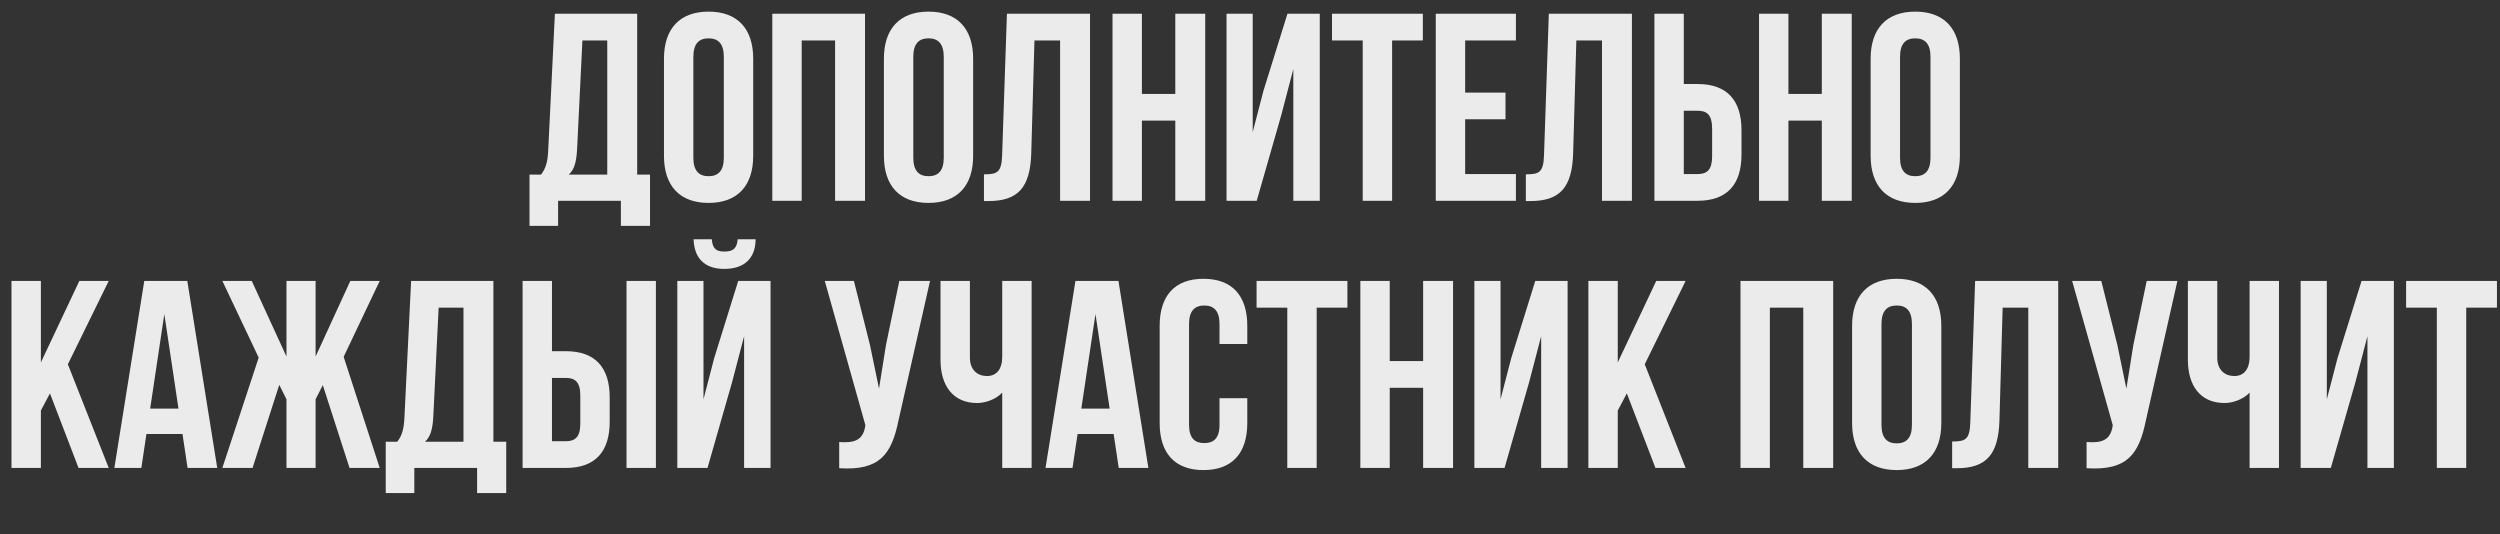 <?xml version="1.0" encoding="UTF-8"?> <svg xmlns="http://www.w3.org/2000/svg" width="1544" height="330" viewBox="0 0 1544 330" fill="none"><rect x="0" y="0" width="1544" height="330" fill="#333333" stroke="none"/><path opacity="0.9" d="M401.442 139.51H383.457V124H344.682V139.51H327.027V107.83H334.122C337.257 103.87 338.247 99.58 338.577 92.815L342.702 8.5H393.522V107.83H401.442V139.51ZM359.697 25L356.397 92.485C355.902 101.23 354.252 105.025 351.282 107.83H375.042V25H359.697ZM428.219 35.065V97.435C428.219 105.685 431.849 108.82 437.624 108.82C443.399 108.82 447.029 105.685 447.029 97.435V35.065C447.029 26.815 443.399 23.68 437.624 23.68C431.849 23.68 428.219 26.815 428.219 35.065ZM410.069 96.28V36.22C410.069 17.74 419.804 7.18 437.624 7.18C455.444 7.18 465.179 17.74 465.179 36.22V96.28C465.179 114.76 455.444 125.32 437.624 125.32C419.804 125.32 410.069 114.76 410.069 96.28ZM495.124 25V124H476.974V8.5H534.229V124H515.749V25H495.124ZM564.054 35.065V97.435C564.054 105.685 567.684 108.82 573.459 108.82C579.234 108.82 582.864 105.685 582.864 97.435V35.065C582.864 26.815 579.234 23.68 573.459 23.68C567.684 23.68 564.054 26.815 564.054 35.065ZM545.904 96.28V36.22C545.904 17.74 555.639 7.18 573.459 7.18C591.279 7.18 601.014 17.74 601.014 36.22V96.28C601.014 114.76 591.279 125.32 573.459 125.32C555.639 125.32 545.904 114.76 545.904 96.28ZM607.693 124.165V107.665C615.943 107.665 618.583 106.51 618.913 95.785L621.883 8.5H673.198V124H654.718V25H638.878L636.898 94.795C636.238 115.915 628.648 124.165 610.498 124.165H607.693ZM705.241 74.5V124H687.091V8.5H705.241V58H725.866V8.5H744.346V124H725.866V74.5H705.241ZM791.331 71.035L776.151 124H757.506V8.5H773.676V81.595L780.276 56.185L795.126 8.5H815.091V124H798.756V42.655L791.331 71.035ZM822.641 25V8.5H878.741V25H859.766V124H841.616V25L822.641 25ZM904.884 25V57.175H929.799V73.675H904.884V107.5H936.234V124H886.734V8.5H936.234V25H904.884ZM942.366 124.165V107.665C950.616 107.665 953.256 106.51 953.586 95.785L956.556 8.5H1007.87V124H989.391V25H973.551L971.571 94.795C970.911 115.915 963.321 124.165 945.171 124.165H942.366ZM1048.49 124H1021.76V8.5H1039.91V51.895H1048.49C1066.64 51.895 1075.55 61.96 1075.55 80.44V95.455C1075.55 113.935 1066.64 124 1048.49 124ZM1039.91 107.5H1048.49C1054.27 107.5 1057.4 104.86 1057.4 96.61V79.285C1057.4 71.035 1054.27 68.395 1048.49 68.395H1039.91V107.5ZM1104.53 74.5V124H1086.38V8.5L1104.53 8.5V58H1125.15V8.5H1143.63V124H1125.15V74.5H1104.53ZM1173.46 35.065V97.435C1173.46 105.685 1177.09 108.82 1182.86 108.82C1188.64 108.82 1192.27 105.685 1192.27 97.435V35.065C1192.27 26.815 1188.64 23.68 1182.86 23.68C1177.09 23.68 1173.46 26.815 1173.46 35.065ZM1155.31 96.28V36.22C1155.31 17.74 1165.04 7.18 1182.86 7.18C1200.68 7.18 1210.42 17.74 1210.42 36.22V96.28C1210.42 114.76 1200.68 125.32 1182.86 125.32C1165.04 125.32 1155.31 114.76 1155.31 96.28Z" fill="white"></path><path opacity="0.9" d="M48.511 289L30.856 242.965L25.246 253.525V289H7.096V173.5H25.246V223.825L49.006 173.5H67.156L41.911 224.98L67.156 289H48.511ZM115.676 173.5L134.156 289H115.841L112.706 268.045H90.431L87.296 289H70.631L89.111 173.5H115.676ZM101.486 193.96L92.741 252.37H110.231L101.486 193.96ZM194.914 173.5V220.195L216.364 173.5H234.514L212.239 220.36L234.514 289H215.869L199.369 237.85L194.914 246.595V289H176.929V246.595L172.474 237.685L155.974 289H137.329L159.769 220.855L137.329 173.5H155.479L176.929 220.195V173.5H194.914ZM312.644 304.51H294.659V289H255.884V304.51H238.229V272.83H245.324C248.459 268.87 249.449 264.58 249.779 257.815L253.904 173.5H304.724V272.83H312.644V304.51ZM270.899 190L267.599 257.485C267.104 266.23 265.454 270.025 262.484 272.83H286.244V190H270.899ZM349.485 289H322.755V173.5H340.905V216.895H349.485C367.635 216.895 376.545 226.96 376.545 245.44V260.455C376.545 278.935 367.635 289 349.485 289ZM340.905 272.5H349.485C355.26 272.5 358.395 269.86 358.395 261.61V244.285C358.395 236.035 355.26 233.395 349.485 233.395H340.905V272.5ZM405.09 289H386.94V173.5H405.09V289ZM436.952 289H418.307V173.5H434.477V246.595L441.077 221.185L455.927 173.5H475.892V289H459.557V207.655L452.132 236.035L436.952 289ZM455.597 147.76C455.102 153.865 452.297 155.35 447.347 155.35C442.562 155.35 440.087 153.865 439.592 147.76H428.372C428.702 158.98 434.642 166.075 447.347 166.075C460.217 166.075 466.652 158.98 466.652 147.76H455.597ZM574.394 173.5L554.924 259.63C550.634 280.42 543.539 290.815 518.294 289.165V272.995C527.534 273.655 532.814 272.005 534.299 263.59L534.464 262.6L509.384 173.5H527.369L537.269 212.935L542.879 239.995L547.169 213.1L555.419 173.5H574.394ZM618.978 173.5H637.128V289H618.978V242.47C615.018 246.76 608.418 248.905 603.468 248.905C588.618 248.905 580.863 238.18 580.863 222.34V173.5H599.013V220.855C599.013 228.61 603.798 232.24 609.573 232.24C615.348 232.24 618.978 228.115 618.978 220.36V173.5ZM690.759 173.5L709.239 289H690.924L687.789 268.045H665.514L662.379 289H645.714L664.194 173.5H690.759ZM676.569 193.96L667.824 252.37H685.314L676.569 193.96ZM753.167 245.935H770.327V261.28C770.327 279.76 761.087 290.32 743.267 290.32C725.447 290.32 716.207 279.76 716.207 261.28V201.22C716.207 182.74 725.447 172.18 743.267 172.18C761.087 172.18 770.327 182.74 770.327 201.22V212.44H753.167V200.065C753.167 191.815 749.537 188.68 743.762 188.68C737.987 188.68 734.357 191.815 734.357 200.065V262.435C734.357 270.685 737.987 273.655 743.762 273.655C749.537 273.655 753.167 270.685 753.167 262.435V245.935ZM776.059 190V173.5H832.159V190H813.184V289H795.034V190H776.059ZM858.303 239.5V289H840.153V173.5H858.303V223H878.928V173.5H897.408V289H878.928V239.5H858.303ZM944.393 236.035L929.213 289H910.568V173.5H926.738V246.595L933.338 221.185L948.188 173.5H968.153V289H951.818V207.655L944.393 236.035ZM1022.4 289L1004.74 242.965L999.133 253.525V289H980.983V173.5H999.133V223.825L1022.89 173.5H1041.04L1015.8 224.98L1041.04 289H1022.4ZM1093.07 190V289H1074.92V173.5H1132.18V289H1113.7V190H1093.07ZM1162 200.065V262.435C1162 270.685 1165.63 273.82 1171.41 273.82C1177.18 273.82 1180.81 270.685 1180.81 262.435V200.065C1180.81 191.815 1177.18 188.68 1171.41 188.68C1165.63 188.68 1162 191.815 1162 200.065ZM1143.85 261.28V201.22C1143.85 182.74 1153.59 172.18 1171.41 172.18C1189.23 172.18 1198.96 182.74 1198.96 201.22V261.28C1198.96 279.76 1189.23 290.32 1171.41 290.32C1153.59 290.32 1143.85 279.76 1143.85 261.28ZM1205.64 289.165V272.665C1213.89 272.665 1216.53 271.51 1216.86 260.785L1219.83 173.5H1271.15V289H1252.67V190H1236.83L1234.85 259.795C1234.19 280.915 1226.6 289.165 1208.45 289.165H1205.64ZM1344.77 173.5L1325.3 259.63C1321.01 280.42 1313.92 290.815 1288.67 289.165V272.995C1297.91 273.655 1303.19 272.005 1304.68 263.59L1304.84 262.6L1279.76 173.5H1297.75L1307.65 212.935L1313.26 239.995L1317.55 213.1L1325.8 173.5H1344.77ZM1389.35 173.5H1407.5V289H1389.35V242.47C1385.39 246.76 1378.79 248.905 1373.84 248.905C1358.99 248.905 1351.24 238.18 1351.24 222.34V173.5H1369.39V220.855C1369.39 228.61 1374.17 232.24 1379.95 232.24C1385.72 232.24 1389.35 228.115 1389.35 220.36V173.5ZM1454.7 236.035L1439.52 289H1420.88V173.5H1437.05V246.595L1443.65 221.185L1458.5 173.5H1478.46V289H1462.13V207.655L1454.7 236.035ZM1486.01 190V173.5H1542.11V190H1523.14V289H1504.99V190H1486.01Z" fill="white"></path></svg> 